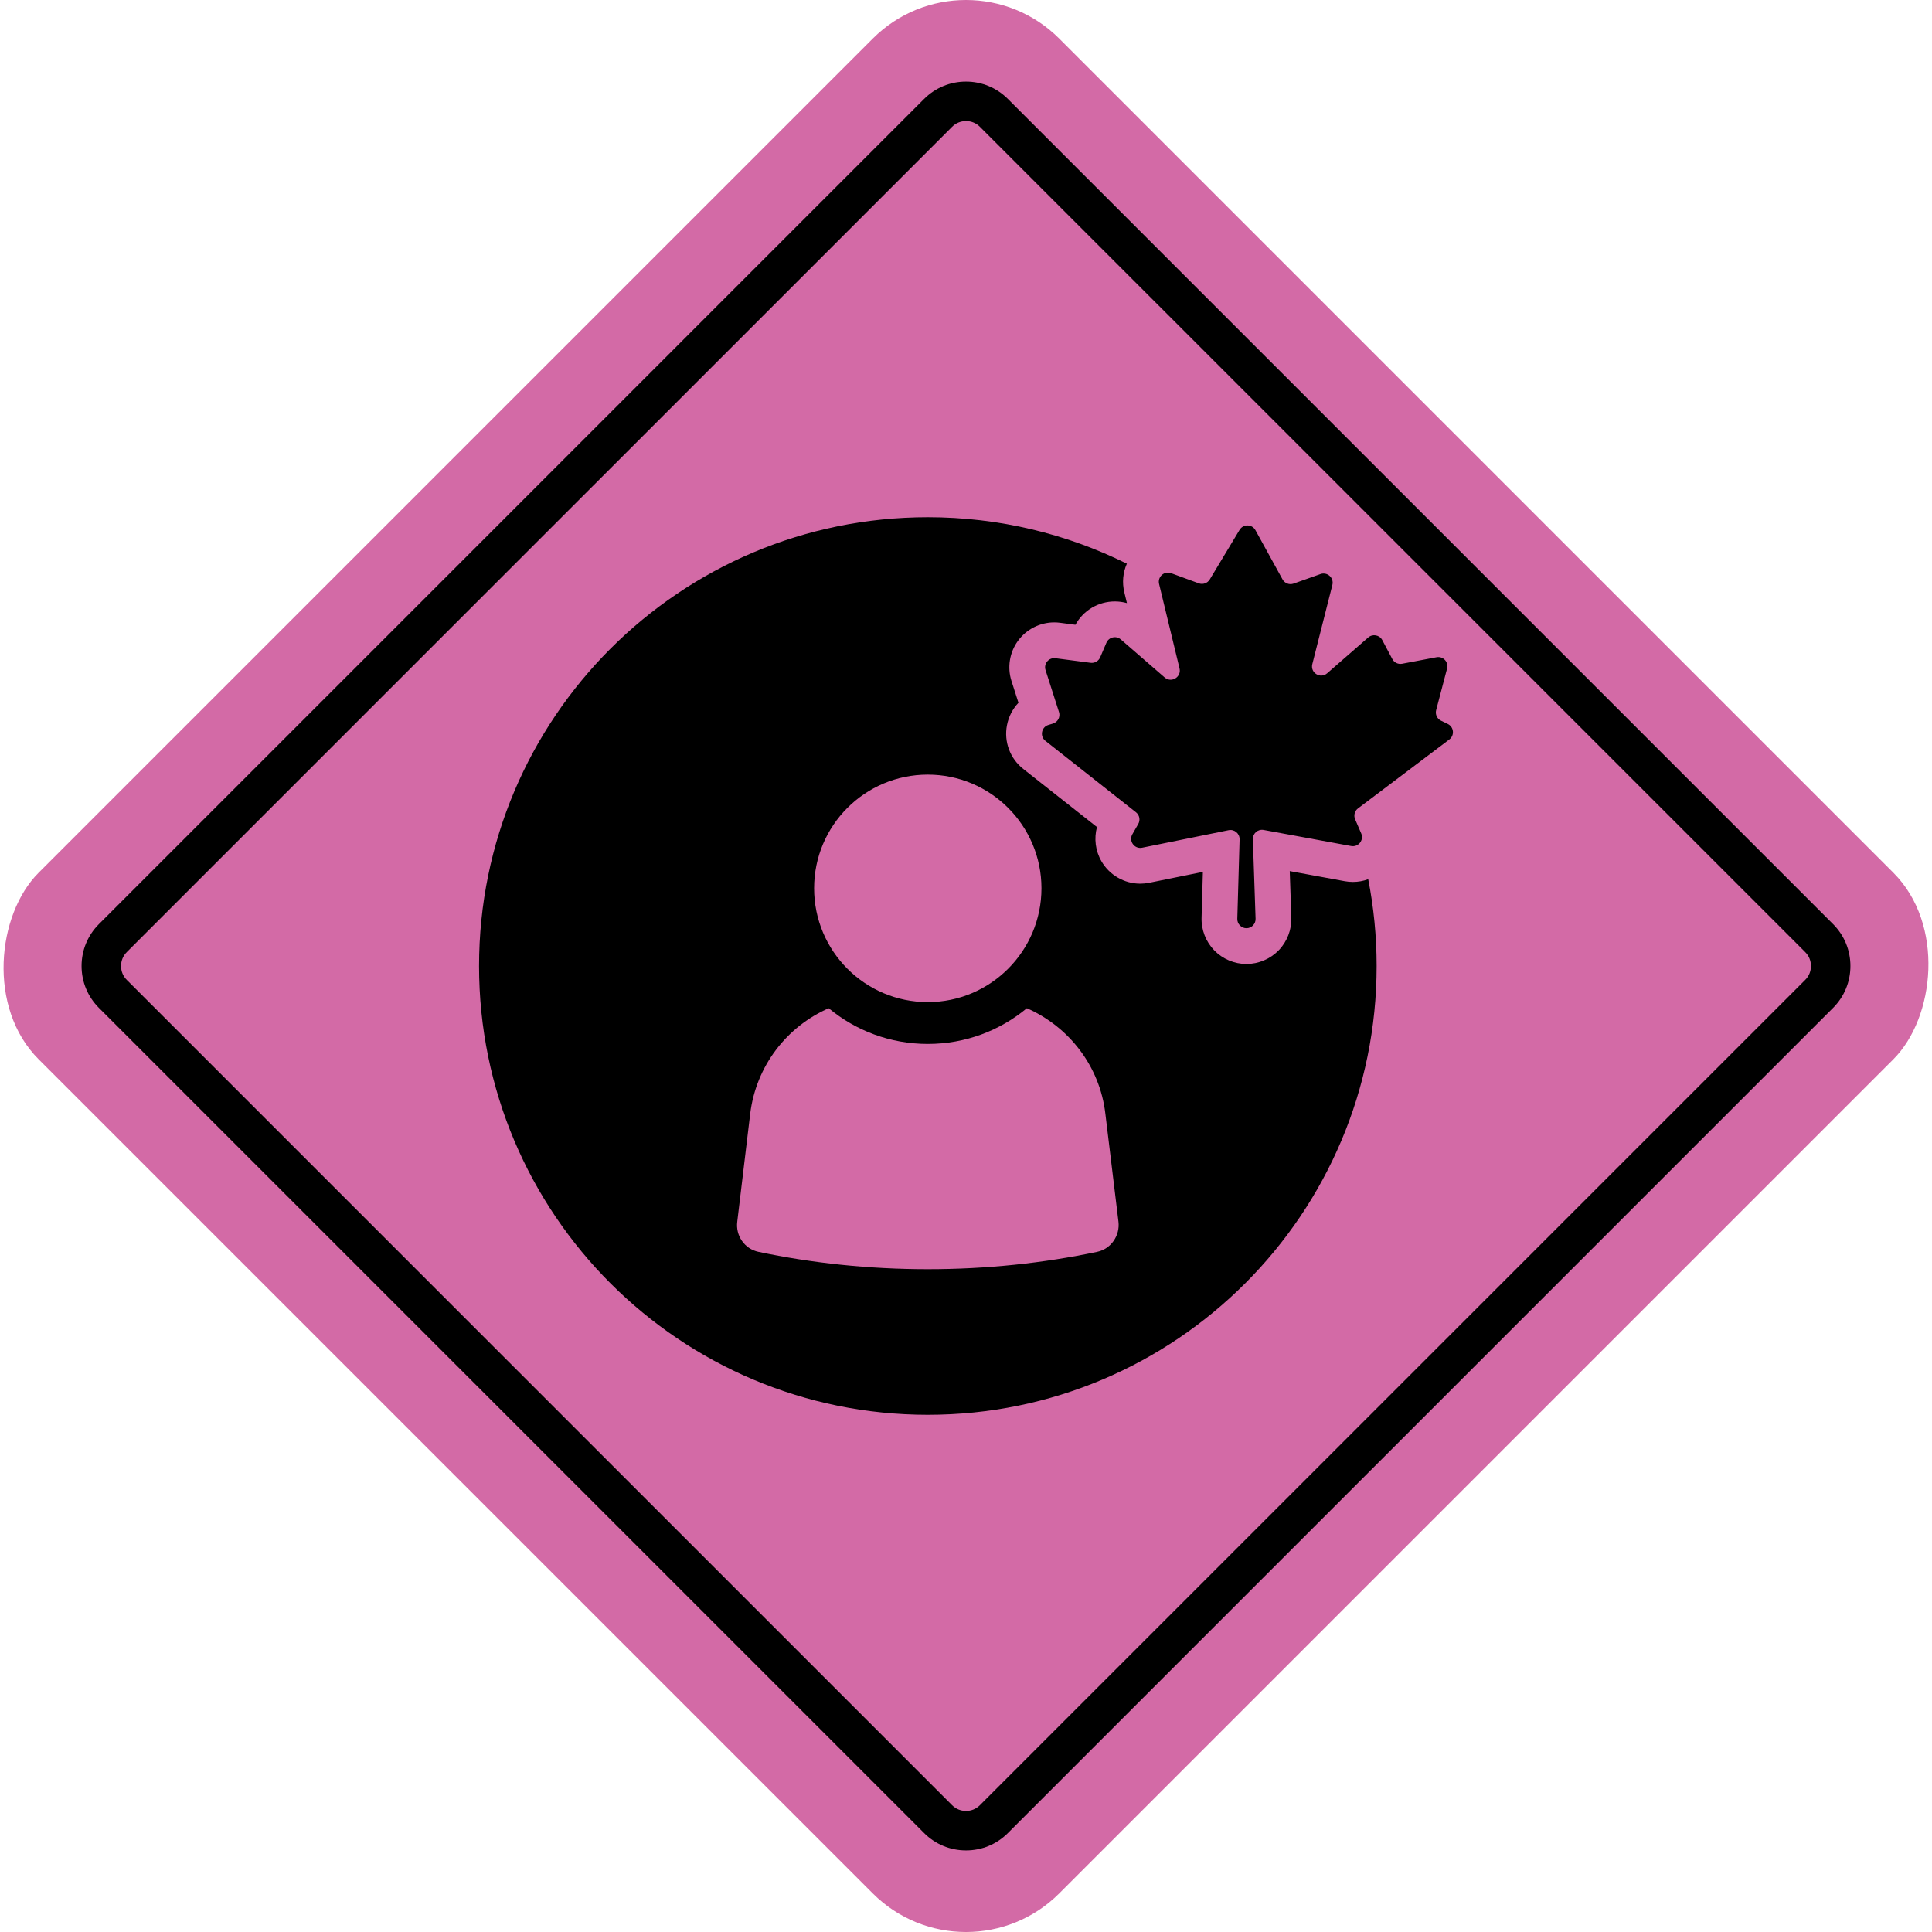 <?xml version="1.0" encoding="UTF-8"?><svg id="Layer_1" xmlns="http://www.w3.org/2000/svg" viewBox="0 0 1024.998 1024.998"><defs><style>.cls-1{fill:none;}.cls-1,.cls-2,.cls-3{stroke-width:0px;}.cls-3{fill:#d36aa6;}</style></defs><rect class="cls-3" x="129.605" y="129.605" width="765.788" height="765.788" rx="70" ry="70" transform="translate(512.499 -212.284) rotate(45)"/><path class="cls-2" d="m512.499,981.722c-8.394,0-16.285-3.269-22.221-9.204L52.48,534.72c-5.935-5.936-9.204-13.827-9.204-22.22s3.269-16.285,9.204-22.221L490.278,52.48c5.936-5.935,13.827-9.204,22.221-9.204s16.285,3.269,22.219,9.204l437.8,437.799c5.935,5.936,9.204,13.827,9.204,22.221s-3.269,16.285-9.204,22.22l-437.799,437.799c-5.936,5.936-13.827,9.204-22.22,9.204Zm7.406-24.018l437.8-437.799c2.007-2.008,3.068-4.568,3.068-7.406s-1.061-5.4-3.069-7.407L519.903,67.292c-2.006-2.006-4.566-3.066-7.404-3.066s-5.4,1.061-7.407,3.068L67.294,505.092c-2.007,2.008-3.068,4.569-3.068,7.408s1.061,5.4,3.068,7.407l437.797,437.798c2.008,2.008,4.569,3.069,7.408,3.069s5.399-1.061,7.406-3.068Z"/><path class="cls-1" d="m586.45,590.929c-2.95-25.436-19.465-46.301-41.657-56.033-14.302,11.87-32.66,18.948-52.566,18.948s-38.265-7.078-52.568-18.948c-22.191,9.732-38.56,30.597-41.655,56.033l-6.856,57.212c-.959,7.373,3.833,14.45,11.206,15.999,28.312,5.972,58.466,9.216,89.874,9.216s61.562-3.244,89.873-9.216c7.373-1.549,12.166-8.626,11.281-15.999l-6.931-57.212Z"/><path class="cls-1" d="m492.226,531.653c33.325,0,60.308-27.058,60.308-60.383s-26.983-60.309-60.308-60.309-60.31,27.058-60.31,60.309,26.984,60.383,60.31,60.383Z"/><path class="cls-2" d="m717.755,467.908c-1.444,0-2.901-.133-4.329-.396l-29.167-5.358.836,24.642c.218,6.415-2.216,12.745-6.679,17.362-4.463,4.618-10.707,7.266-17.128,7.266s-12.626-2.632-17.085-7.221c-4.458-4.59-6.91-10.89-6.726-17.286l.7-24.341-28.469,5.769c-1.571.319-3.177.48-4.771.48-8.445,0-16.332-4.561-20.583-11.902-3.204-5.534-3.994-12.09-2.369-18.134l-39.109-30.843c-7.008-5.527-10.322-14.406-8.647-23.173.875-4.581,3.028-8.689,6.103-11.932l-3.702-11.553c-2.314-7.218-1.029-15.183,3.438-21.305,4.471-6.128,11.658-9.787,19.226-9.787,1.031,0,2.074.068,3.099.202l8.163,1.063c4.147-7.588,12.122-12.38,20.905-12.38,2.186,0,4.344.301,6.418.883l-1.382-5.715c-1.251-5.17-.744-10.473,1.346-15.196-31.822-15.772-67.666-24.653-105.588-24.653-131.499,0-238.099,106.602-238.099,238.1s106.601,238.1,238.099,238.1,238.1-106.601,238.1-238.1c0-15.75-1.545-31.138-4.463-46.034-2.569.937-5.312,1.443-8.133,1.443h-.003Zm-225.528-56.948c33.325,0,60.308,27.058,60.308,60.309s-26.983,60.383-60.308,60.383-60.31-27.058-60.31-60.383,26.984-60.309,60.31-60.309Zm89.873,253.18c-28.311,5.972-58.465,9.216-89.873,9.216s-61.562-3.244-89.874-9.216c-7.373-1.549-12.166-8.626-11.206-15.999l6.856-57.212c3.096-25.436,19.464-46.301,41.655-56.033,14.304,11.87,32.589,18.948,52.568,18.948s38.264-7.078,52.566-18.948c22.192,9.732,38.707,30.597,41.657,56.033l6.931,57.212c.884,7.373-3.908,14.45-11.281,15.999Z"/><path class="cls-2" d="m600.772,442.588l3.11-5.42c1.196-2.085.685-4.731-1.203-6.219l-48.056-37.899c-3.083-2.431-2.148-7.328,1.614-8.452l2.366-.707c2.602-.777,4.058-3.539,3.229-6.125l-7.137-22.268c-1.084-3.384,1.719-6.746,5.243-6.287l18.659,2.43c2.153.28,4.23-.905,5.084-2.902l3.309-7.742c1.291-3.021,5.151-3.91,7.634-1.757l23.266,20.175c3.565,3.092,8.997-.216,7.888-4.802l-10.842-44.824c-.91-3.764,2.742-7.023,6.378-5.692l14.69,5.376c2.182.798,4.623-.063,5.82-2.054l15.829-26.316c1.926-3.202,6.599-3.113,8.401.161l14.379,26.117c1.145,2.08,3.627,3.024,5.865,2.232l14.256-5.049c3.65-1.293,7.268,2.005,6.318,5.759l-10.641,42.032c-1.166,4.607,4.305,7.967,7.886,4.843l21.769-18.988c2.354-2.054,6.008-1.377,7.47,1.384l5.329,10.057c.995,1.878,3.098,2.889,5.187,2.493l18.265-3.462c3.5-.664,6.496,2.548,5.592,5.994l-5.794,22.071c-.588,2.239.489,4.581,2.572,5.592l3.603,1.749c3.258,1.582,3.695,6.048.804,8.23l-48.441,36.564c-1.784,1.347-2.416,3.738-1.53,5.791l3.233,7.489c1.535,3.557-1.516,7.389-5.327,6.689l-46.429-8.528c-3.044-.559-5.826,1.839-5.721,4.932l1.432,42.184c.093,2.74-2.103,5.012-4.845,5.012h0c-2.732,0-4.924-2.256-4.846-4.987l1.21-42.127c.09-3.12-2.75-5.51-5.809-4.89l-45.903,9.303c-4.087.828-7.243-3.547-5.168-7.164Z"/></svg>